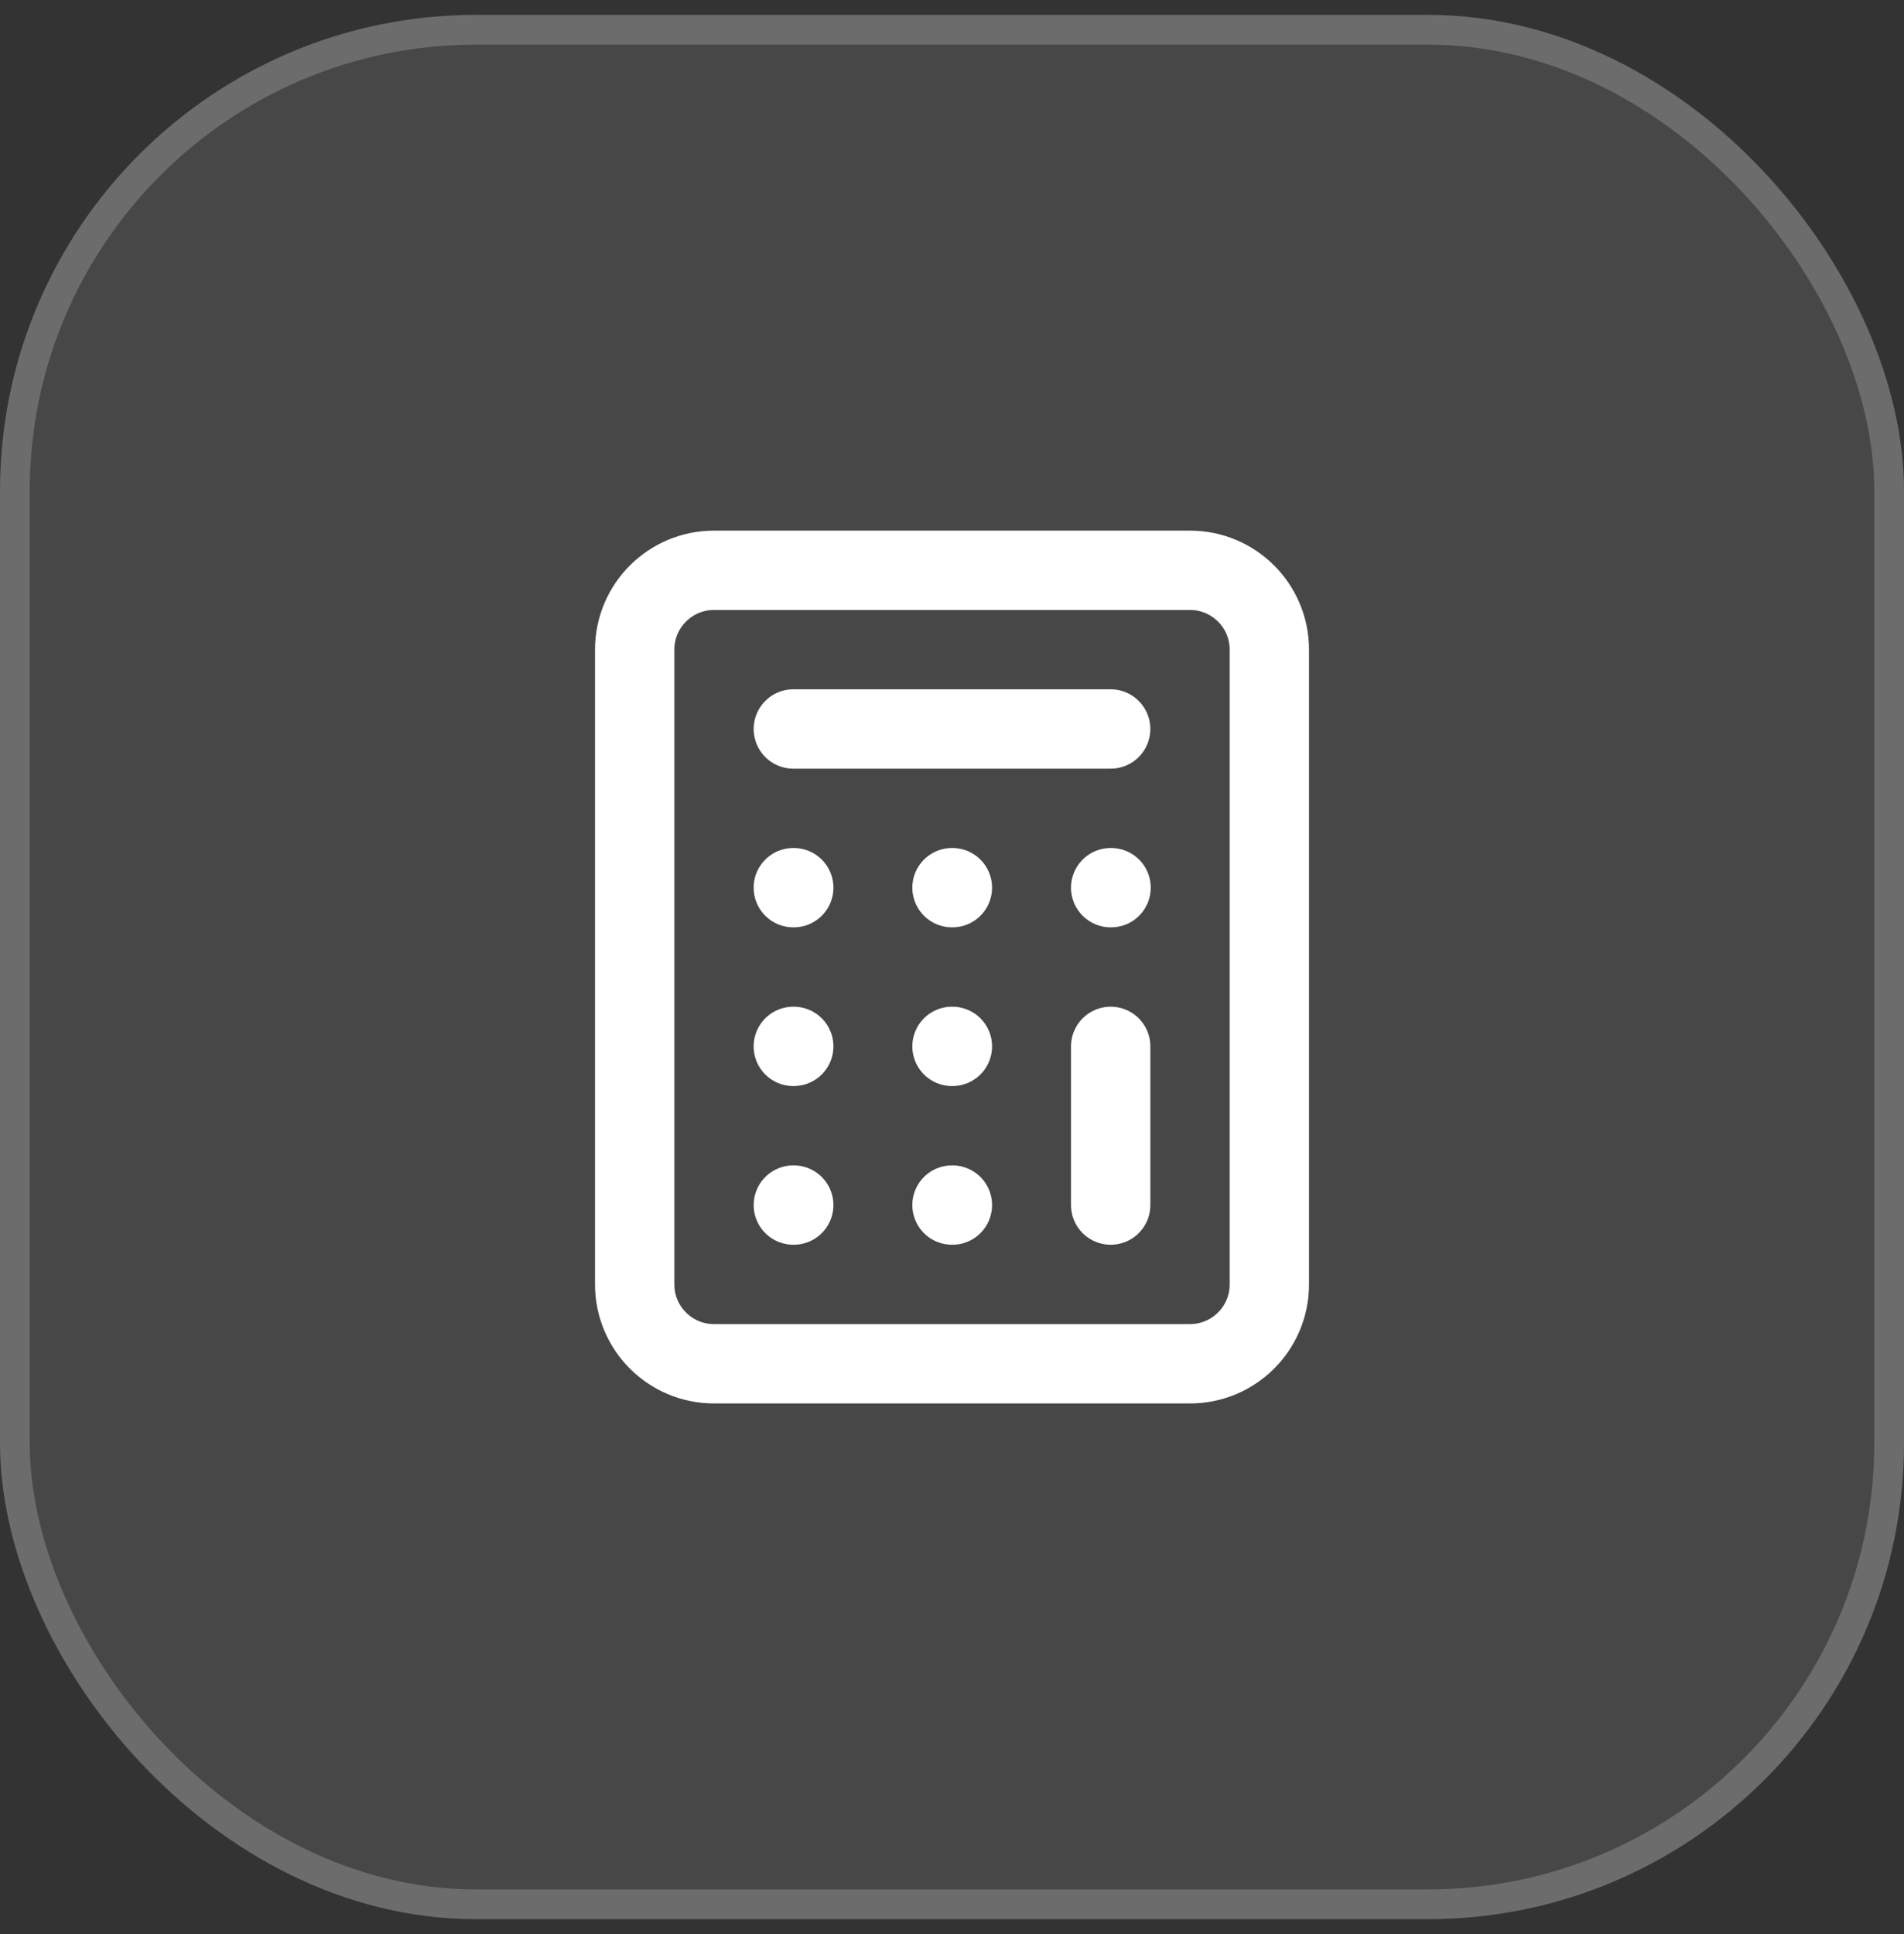 <?xml version="1.0" encoding="UTF-8"?> <svg xmlns="http://www.w3.org/2000/svg" width="64" height="65" viewBox="0 0 64 65" fill="none"><rect x="0" y="0" width="64" height="65" fill="#333333" stroke="none"/><g data-figma-bg-blur-radius="4"><rect y="0.5" width="64" height="64" rx="16" fill="white" fill-opacity="0.1"></rect><rect x="0.5" y="1" width="63" height="63" rx="15.5" stroke="white" stroke-opacity="0.2"></rect><path d="M40 19.167H24C22.527 19.167 21.334 20.361 21.334 21.834V43.167C21.334 44.64 22.527 45.834 24 45.834H40C41.473 45.834 42.667 44.64 42.667 43.167V21.834C42.667 20.361 41.473 19.167 40 19.167Z" stroke="white" stroke-width="2.667" stroke-linecap="round" stroke-linejoin="round"></path><path d="M26.667 24.5H37.333" stroke="white" stroke-width="2.667" stroke-linecap="round" stroke-linejoin="round"></path><path d="M37.334 35.167V40.5" stroke="white" stroke-width="2.667" stroke-linecap="round" stroke-linejoin="round"></path><path d="M37.334 29.833H37.347" stroke="white" stroke-width="2.667" stroke-linecap="round" stroke-linejoin="round"></path><path d="M32 29.833H32.013" stroke="white" stroke-width="2.667" stroke-linecap="round" stroke-linejoin="round"></path><path d="M26.666 29.833H26.68" stroke="white" stroke-width="2.667" stroke-linecap="round" stroke-linejoin="round"></path><path d="M32 35.167H32.013" stroke="white" stroke-width="2.667" stroke-linecap="round" stroke-linejoin="round"></path><path d="M26.666 35.167H26.68" stroke="white" stroke-width="2.667" stroke-linecap="round" stroke-linejoin="round"></path><path d="M32 40.5H32.013" stroke="white" stroke-width="2.667" stroke-linecap="round" stroke-linejoin="round"></path><path d="M26.667 40.5H26.68" stroke="white" stroke-width="2.667" stroke-linecap="round" stroke-linejoin="round"></path></g><defs><clipPath id="bgblur_0_193_8106_clip_path" transform="translate(4 3.5)"><rect y="0.5" width="64" height="64" rx="16"></rect></clipPath></defs></svg> 
